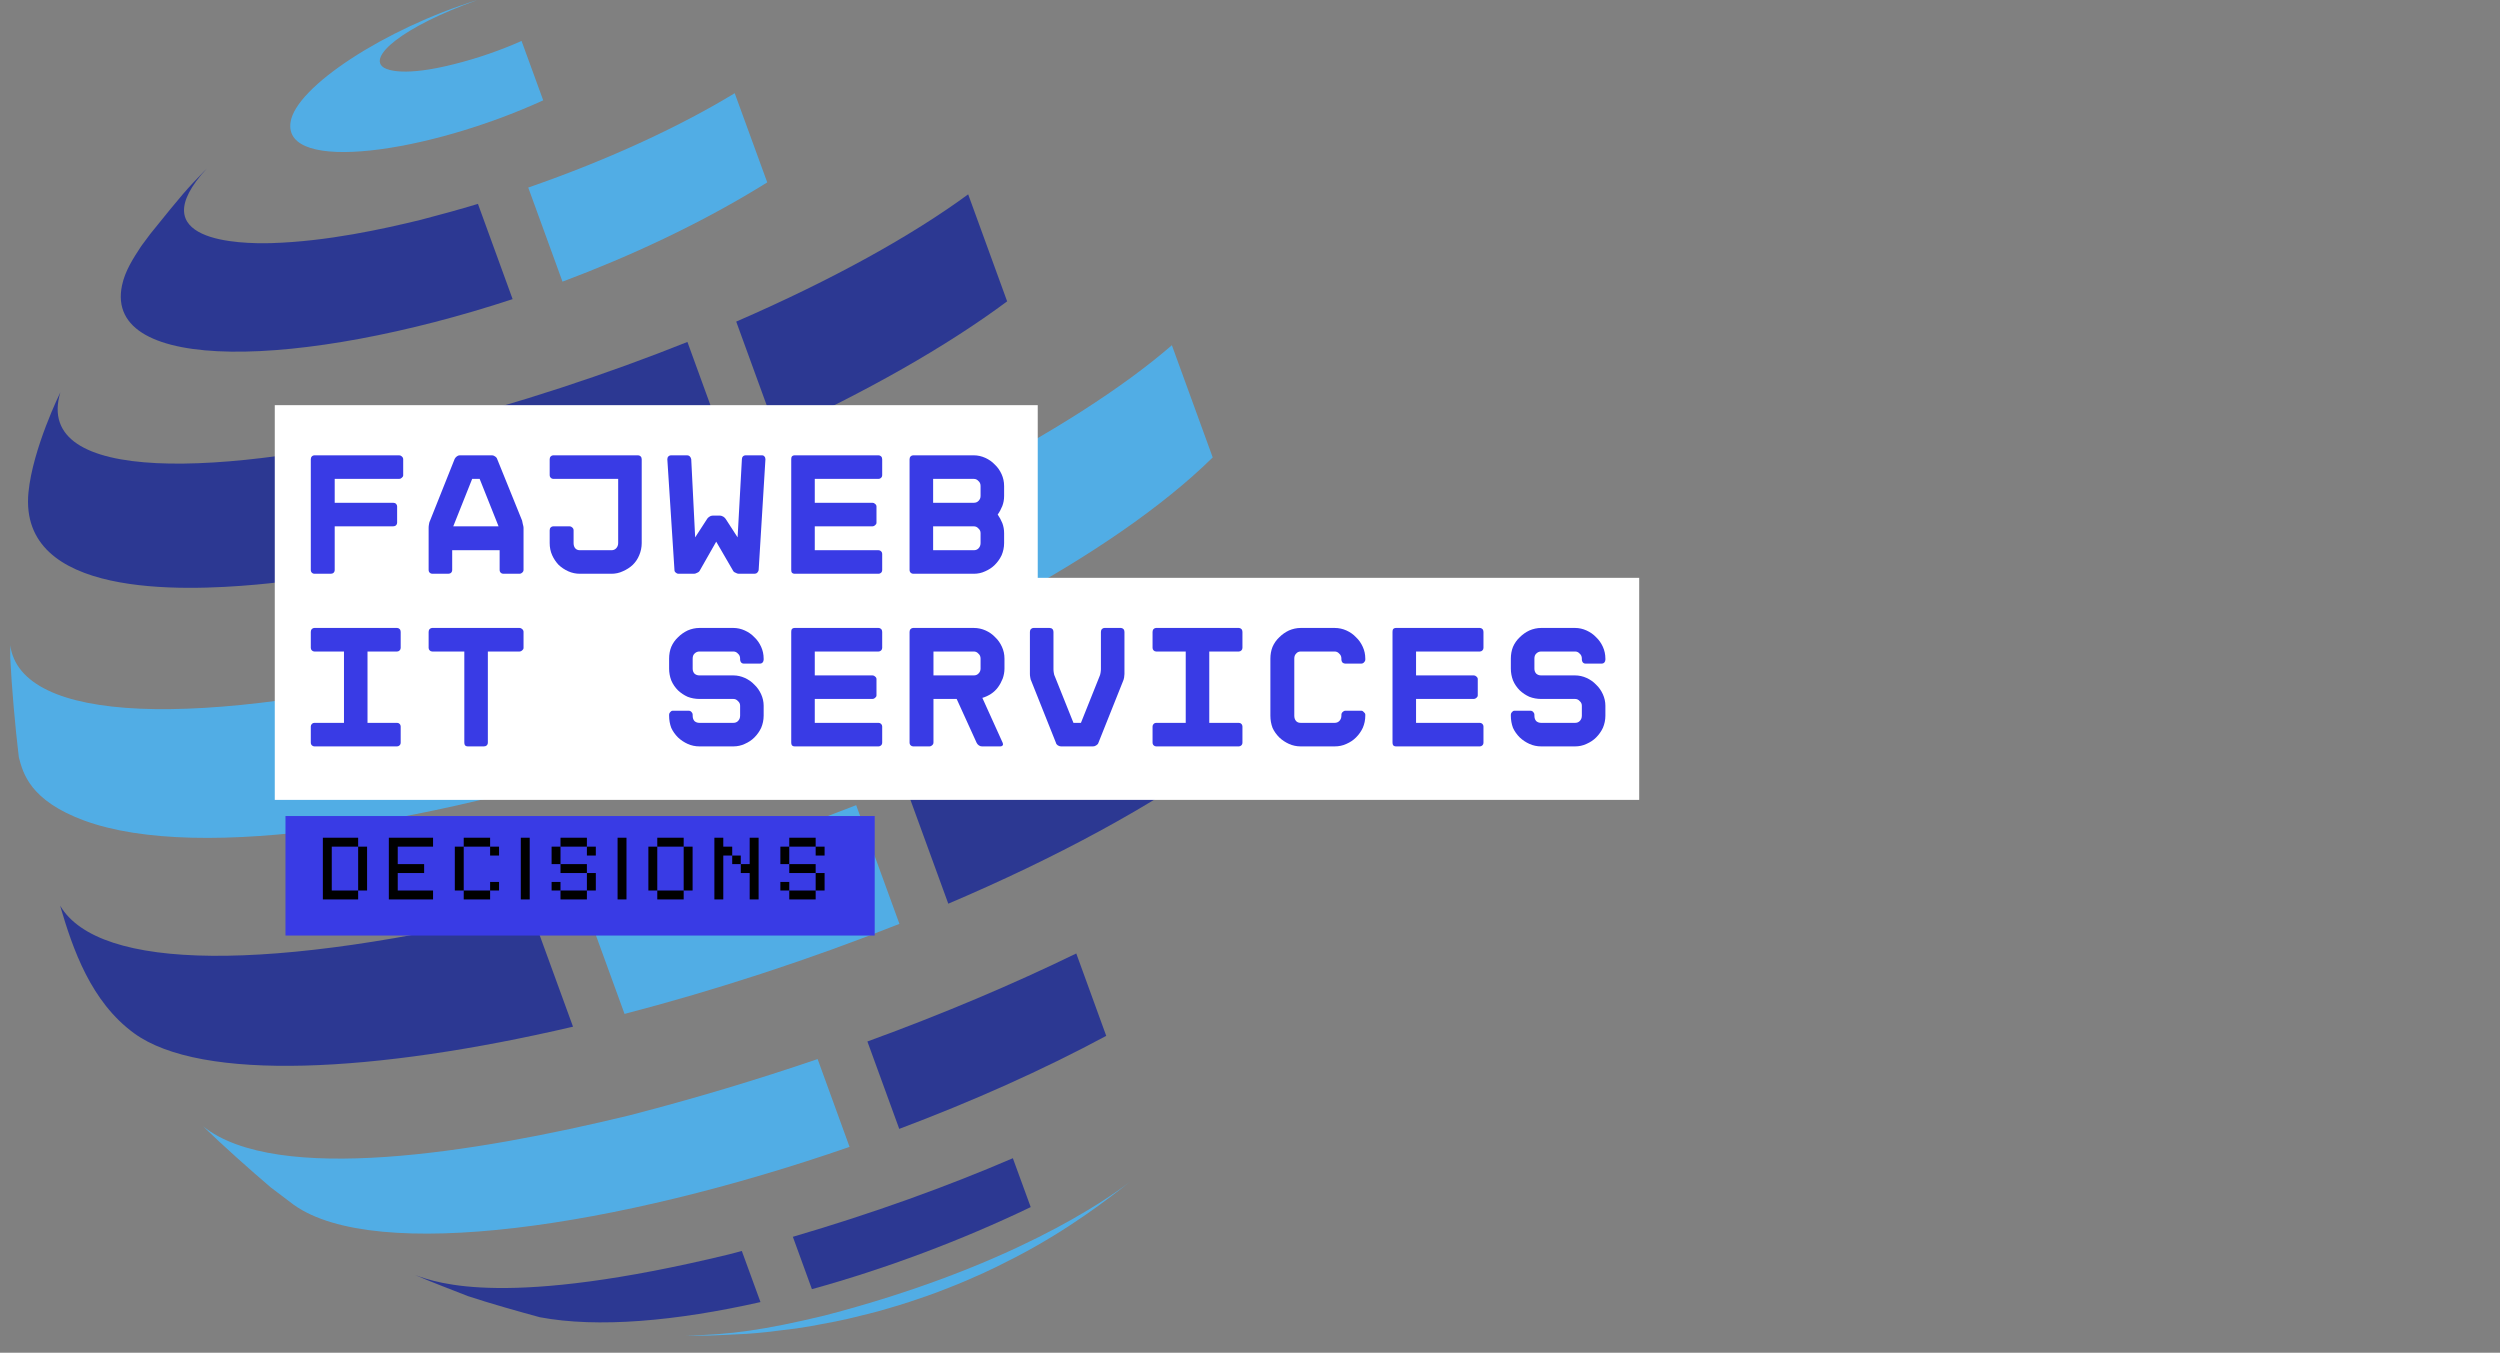<svg xmlns="http://www.w3.org/2000/svg" xmlns:xlink="http://www.w3.org/1999/xlink" width="146" zoomAndPan="magnify" viewBox="0 0 109.5 59.25" height="79" preserveAspectRatio="xMidYMid meet" version="1.2"><rect x="0" y="0" width="109.5" height="59.25" fill="#808080" stroke="none"/><defs><clipPath id="a5c39c4da4"><path d="M 42 15 L 53.762 15 L 53.762 27 L 42 27 Z M 42 15 "/></clipPath><clipPath id="bd9679f0e0"><path d="M 39 28 L 53.762 28 L 53.762 40 L 39 40 Z M 39 28 "/></clipPath><clipPath id="3c206ca2d1"><path d="M 30 51 L 50 51 L 50 58.508 L 30 58.508 Z M 30 51 "/></clipPath><clipPath id="2a20bb9693"><path d="M 0.438 27 L 30 27 L 30 37 L 0.438 37 Z M 0.438 27 "/></clipPath></defs><g id="937b6473f4"><g clip-rule="nonzero" clip-path="url(#a5c39c4da4)"><path style=" stroke:none;fill-rule:nonzero;fill:#51ade5;fill-opacity:1;" d="M 51.328 15.121 C 49.188 16.977 46 19.023 42.051 21.043 L 44 26.387 C 47.734 24.367 50.918 22.199 53.117 20.035 L 51.328 15.121 "/></g><path style=" stroke:none;fill-rule:nonzero;fill:#2c3892;fill-opacity:1;" d="M 34.02 18.957 C 37.914 17.176 41.441 15.188 44.113 13.199 L 42.406 8.512 C 39.949 10.316 36.453 12.262 32.246 14.086 L 34.02 18.957 "/><path style=" stroke:none;fill-rule:nonzero;fill:#51ade5;fill-opacity:1;" d="M 23.137 8.215 L 24.637 12.336 C 27.621 11.219 30.59 9.828 33.25 8.207 C 33.371 8.133 33.488 8.062 33.605 7.988 L 32.18 4.082 C 29.852 5.5 26.711 6.977 23.137 8.215 "/><path style=" stroke:none;fill-rule:nonzero;fill:#2c3892;fill-opacity:1;" d="M 47.141 41.762 C 44.395 43.098 41.316 44.406 37.992 45.617 L 39.387 49.445 C 42.566 48.25 45.664 46.871 48.453 45.371 L 47.141 41.762 "/><g clip-rule="nonzero" clip-path="url(#bd9679f0e0)"><path style=" stroke:none;fill-rule:nonzero;fill:#2c3892;fill-opacity:1;" d="M 52.02 28.148 C 48.738 30.219 44.516 32.383 39.645 34.398 L 41.535 39.582 C 46.195 37.598 50.473 35.312 53.75 32.902 L 52.02 28.148 "/></g><path style=" stroke:none;fill-rule:nonzero;fill:#2c3892;fill-opacity:1;" d="M 39.965 22.07 C 36.895 23.535 33.438 24.961 29.711 26.266 L 31.734 31.82 C 35.285 30.535 38.762 29.055 41.93 27.465 L 39.965 22.07 "/><path style=" stroke:none;fill-rule:nonzero;fill:#51ade5;fill-opacity:1;" d="M 27.355 44.41 C 31.34 43.371 35.465 42.027 39.395 40.465 L 37.5 35.266 C 33.781 36.719 29.734 38.078 25.477 39.25 L 27.355 44.41 "/><path style=" stroke:none;fill-rule:nonzero;fill:#51ade5;fill-opacity:1;" d="M 35.812 46.387 C 33.18 47.285 30.418 48.117 27.559 48.855 C 20.816 50.492 12.105 51.906 8.895 49.332 C 9.754 50.168 10.945 51.23 11.859 52.008 L 12.875 52.777 C 16.457 55.316 26.992 53.773 37.211 50.234 L 35.812 46.387 "/><g clip-rule="nonzero" clip-path="url(#3c206ca2d1)"><path style=" stroke:none;fill-rule:nonzero;fill:#51ade5;fill-opacity:1;" d="M 36.113 57.621 C 33.512 58.246 31.977 58.469 30.027 58.496 C 30.953 58.512 31.02 58.508 32.711 58.422 C 33.48 58.363 33.559 58.352 34.867 58.188 C 35.461 58.098 35.504 58.09 36.586 57.883 C 37.086 57.781 37.121 57.77 38.047 57.543 C 38.492 57.43 38.508 57.426 39.363 57.172 C 39.777 57.043 39.793 57.039 40.602 56.762 C 41.012 56.617 41.012 56.617 41.824 56.297 C 42.25 56.125 42.25 56.125 43.102 55.746 C 43.566 55.531 43.566 55.531 44.496 55.059 C 46.848 53.832 48.531 52.516 49.539 51.727 C 48.445 52.578 44.238 55.508 36.113 57.621 "/></g><g clip-rule="nonzero" clip-path="url(#2a20bb9693)"><path style=" stroke:none;fill-rule:nonzero;fill:#51ade5;fill-opacity:1;" d="M 3.672 35.934 C 8.742 37.812 19.246 36.062 29.551 32.582 L 27.52 27.008 C 25.195 27.77 22.773 28.477 20.289 29.117 C 8.52 31.988 0.918 31.66 0.449 28.266 L 0.449 28.809 C 0.512 30.121 0.668 31.863 0.824 33.164 C 1.008 33.875 1.32 35.062 3.672 35.934 "/></g><path style=" stroke:none;fill-rule:nonzero;fill:#2c3892;fill-opacity:1;" d="M 23.23 39.844 C 11.828 42.598 4.324 42.535 2.633 39.668 C 3.191 41.582 3.988 43.883 5.875 45.258 C 8.809 47.395 16.434 46.992 25.098 44.969 L 23.23 39.844 "/><path style=" stroke:none;fill-rule:nonzero;fill:#2c3892;fill-opacity:1;" d="M 11.23 25.605 C 17.309 25.055 25.02 22.82 31.898 19.895 L 30.109 14.977 C 26.625 16.371 22.734 17.664 18.598 18.727 C 9.777 20.883 1.422 21.242 2.645 17.18 C 2.645 17.18 1.434 19.637 1.246 21.57 C 0.809 26.172 7.93 25.902 11.23 25.605 "/><path style=" stroke:none;fill-rule:nonzero;fill:#2c3892;fill-opacity:1;" d="M 22.453 13.102 L 20.934 8.93 C 20.117 9.176 19.285 9.406 18.441 9.625 C 16.797 10.027 14.336 10.574 11.902 10.648 C 10.488 10.691 6.109 10.586 9.062 7.375 C 8.105 8.363 8.047 8.434 6.586 10.242 L 6.188 10.777 C 5.84 11.309 5.48 11.855 5.344 12.5 C 4.523 16.398 13.207 16.141 22.453 13.102 "/><path style=" stroke:none;fill-rule:nonzero;fill:#51ade5;fill-opacity:1;" d="M 23.793 4.395 L 22.844 1.793 C 21.961 2.188 20.934 2.551 19.883 2.812 C 17.723 3.359 16.996 3.07 16.824 2.969 C 16.074 2.523 17.57 1.195 20.914 0 C 16.863 1.254 12.957 3.805 12.727 5.348 C 12.383 7.613 18.715 6.715 23.793 4.395 "/><path style=" stroke:none;fill-rule:nonzero;fill:#2c3892;fill-opacity:1;" d="M 44.363 50.73 C 41.492 51.965 38.246 53.141 34.727 54.172 L 35.562 56.465 C 38.793 55.574 42.121 54.324 45.145 52.871 L 44.363 50.73 "/><path style=" stroke:none;fill-rule:nonzero;fill:#2c3892;fill-opacity:1;" d="M 32.492 54.793 C 32.305 54.844 32.121 54.891 31.93 54.941 C 22.195 57.301 19.18 56.207 18.188 55.848 C 18.875 56.148 19.809 56.5 20.504 56.773 C 21.438 57.082 22.699 57.438 23.645 57.695 C 26.176 58.172 29.609 57.867 33.309 57.031 L 32.492 54.793 "/><path style=" stroke:none;fill-rule:nonzero;fill:#393be5;fill-opacity:1;" d="M 12.504 35.742 L 38.312 35.742 L 38.312 40.977 L 12.504 40.977 L 12.504 35.742 "/><g style="fill:#000000;fill-opacity:1;"><g transform="translate(13.953, 39.395)"><path style="stroke:none" d="M 0.188 0 L 0.188 -2.703 L 1.734 -2.703 L 1.734 -2.312 L 0.578 -2.312 L 0.578 -0.391 L 1.734 -0.391 L 1.734 0 Z M 1.734 -0.391 L 1.734 -2.312 L 2.125 -2.312 L 2.125 -0.391 Z M 1.734 -0.391 "/></g></g><g style="fill:#000000;fill-opacity:1;"><g transform="translate(16.843, 39.395)"><path style="stroke:none" d="M 0.188 0 L 0.188 -2.703 L 2.125 -2.703 L 2.125 -2.312 L 0.578 -2.312 L 0.578 -1.547 L 1.734 -1.547 L 1.734 -1.156 L 0.578 -1.156 L 0.578 -0.391 L 2.125 -0.391 L 2.125 0 Z M 0.188 0 "/></g></g><g style="fill:#000000;fill-opacity:1;"><g transform="translate(19.733, 39.395)"><path style="stroke:none" d="M 0.188 -0.391 L 0.188 -2.312 L 0.578 -2.312 L 0.578 -0.391 Z M 0.578 0 L 0.578 -0.391 L 1.734 -0.391 L 1.734 0 Z M 0.578 -2.312 L 0.578 -2.703 L 1.734 -2.703 L 1.734 -2.312 Z M 1.734 -0.391 L 1.734 -0.766 L 2.125 -0.766 L 2.125 -0.391 Z M 1.734 -1.922 L 1.734 -2.312 L 2.125 -2.312 L 2.125 -1.922 Z M 1.734 -1.922 "/></g></g><g style="fill:#000000;fill-opacity:1;"><g transform="translate(22.623, 39.395)"><path style="stroke:none" d="M 0.188 0 L 0.188 -2.703 L 0.578 -2.703 L 0.578 0 Z M 0.188 0 "/></g></g><g style="fill:#000000;fill-opacity:1;"><g transform="translate(23.972, 39.395)"><path style="stroke:none" d="M 0.578 -2.312 L 0.578 -1.547 L 0.188 -1.547 L 0.188 -2.312 Z M 0.188 -0.391 L 0.188 -0.766 L 0.578 -0.766 L 0.578 -0.391 Z M 0.578 0 L 0.578 -0.391 L 1.734 -0.391 L 1.734 0 Z M 0.578 -1.156 L 0.578 -1.547 L 1.734 -1.547 L 1.734 -1.156 Z M 0.578 -2.312 L 0.578 -2.703 L 1.734 -2.703 L 1.734 -2.312 Z M 1.734 -0.391 L 1.734 -1.156 L 2.125 -1.156 L 2.125 -0.391 Z M 1.734 -1.922 L 1.734 -2.312 L 2.125 -2.312 L 2.125 -1.922 Z M 1.734 -1.922 "/></g></g><g style="fill:#000000;fill-opacity:1;"><g transform="translate(26.862, 39.395)"><path style="stroke:none" d="M 0.188 0 L 0.188 -2.703 L 0.578 -2.703 L 0.578 0 Z M 0.188 0 "/></g></g><g style="fill:#000000;fill-opacity:1;"><g transform="translate(28.211, 39.395)"><path style="stroke:none" d="M 1.734 -0.391 L 1.734 0 L 0.578 0 L 0.578 -0.391 Z M 0.188 -0.391 L 0.188 -2.312 L 0.578 -2.312 L 0.578 -0.391 Z M 0.578 -2.312 L 0.578 -2.703 L 1.734 -2.703 L 1.734 -2.312 Z M 1.734 -0.391 L 1.734 -2.312 L 2.125 -2.312 L 2.125 -0.391 Z M 1.734 -0.391 "/></g></g><g style="fill:#000000;fill-opacity:1;"><g transform="translate(31.102, 39.395)"><path style="stroke:none" d="M 1.734 0 L 1.734 -1.156 L 1.344 -1.156 L 1.344 -1.547 L 1.734 -1.547 L 1.734 -2.703 L 2.125 -2.703 L 2.125 0 Z M 0.188 0 L 0.188 -2.703 L 0.578 -2.703 L 0.578 -2.312 L 0.969 -2.312 L 0.969 -1.922 L 0.578 -1.922 L 0.578 0 Z M 0.969 -1.547 L 0.969 -1.922 L 1.344 -1.922 L 1.344 -1.547 Z M 0.969 -1.547 "/></g></g><g style="fill:#000000;fill-opacity:1;"><g transform="translate(33.992, 39.395)"><path style="stroke:none" d="M 0.578 -2.312 L 0.578 -1.547 L 0.188 -1.547 L 0.188 -2.312 Z M 0.188 -0.391 L 0.188 -0.766 L 0.578 -0.766 L 0.578 -0.391 Z M 0.578 0 L 0.578 -0.391 L 1.734 -0.391 L 1.734 0 Z M 0.578 -1.156 L 0.578 -1.547 L 1.734 -1.547 L 1.734 -1.156 Z M 0.578 -2.312 L 0.578 -2.703 L 1.734 -2.703 L 1.734 -2.312 Z M 1.734 -0.391 L 1.734 -1.156 L 2.125 -1.156 L 2.125 -0.391 Z M 1.734 -1.922 L 1.734 -2.312 L 2.125 -2.312 L 2.125 -1.922 Z M 1.734 -1.922 "/></g></g><g style="fill:#000000;fill-opacity:1;"><g transform="translate(36.883, 39.395)"><path style="stroke:none" d=""/></g></g><path style=" stroke:none;fill-rule:nonzero;fill:#ffffff;fill-opacity:1;" d="M 12.035 35.035 L 12.035 17.746 L 45.453 17.746 L 45.453 25.309 L 71.797 25.309 L 71.797 35.035 L 12.035 35.035 "/><g style="fill:#393be5;fill-opacity:1;"><g transform="translate(12.941, 25.131)"><path style="stroke:none" d="M 4.719 -4.312 C 4.719 -4.27 4.695 -4.234 4.656 -4.203 C 4.625 -4.172 4.586 -4.156 4.547 -4.156 L 1.719 -4.156 L 1.719 -3.109 L 4.281 -3.109 C 4.332 -3.109 4.375 -3.094 4.406 -3.062 C 4.438 -3.031 4.453 -2.992 4.453 -2.953 L 4.453 -2.234 C 4.453 -2.191 4.438 -2.156 4.406 -2.125 C 4.375 -2.094 4.332 -2.078 4.281 -2.078 L 1.719 -2.078 L 1.719 -0.172 C 1.719 -0.117 1.703 -0.078 1.672 -0.047 C 1.641 -0.016 1.598 0 1.547 0 L 0.844 0 C 0.789 0 0.75 -0.016 0.719 -0.047 C 0.688 -0.078 0.672 -0.117 0.672 -0.172 L 0.672 -5.016 C 0.672 -5.066 0.688 -5.109 0.719 -5.141 C 0.75 -5.172 0.789 -5.188 0.844 -5.188 L 4.547 -5.188 C 4.586 -5.188 4.625 -5.172 4.656 -5.141 C 4.695 -5.109 4.719 -5.066 4.719 -5.016 Z M 4.719 -4.312 "/></g></g><g style="fill:#393be5;fill-opacity:1;"><g transform="translate(18.212, 25.131)"><path style="stroke:none" d="M 3.344 -5.188 C 3.383 -5.188 3.426 -5.172 3.469 -5.141 C 3.52 -5.109 3.551 -5.07 3.562 -5.031 L 4.656 -2.328 C 4.664 -2.285 4.676 -2.234 4.688 -2.172 C 4.707 -2.109 4.719 -2.055 4.719 -2.016 L 4.719 -0.172 C 4.719 -0.117 4.695 -0.078 4.656 -0.047 C 4.625 -0.016 4.586 0 4.547 0 L 3.828 0 C 3.785 0 3.75 -0.016 3.719 -0.047 C 3.688 -0.078 3.672 -0.117 3.672 -0.172 L 3.672 -1.031 L 1.594 -1.031 L 1.594 -0.172 C 1.594 -0.117 1.578 -0.078 1.547 -0.047 C 1.516 -0.016 1.473 0 1.422 0 L 0.719 0 C 0.676 0 0.641 -0.016 0.609 -0.047 C 0.578 -0.078 0.562 -0.117 0.562 -0.172 L 0.562 -2.016 C 0.562 -2.055 0.566 -2.109 0.578 -2.172 C 0.586 -2.234 0.602 -2.285 0.625 -2.328 L 1.703 -5.031 C 1.723 -5.07 1.754 -5.109 1.797 -5.141 C 1.836 -5.172 1.879 -5.188 1.922 -5.188 Z M 1.641 -2.078 L 3.625 -2.078 L 2.797 -4.156 L 2.469 -4.156 Z M 1.641 -2.078 "/></g></g><g style="fill:#393be5;fill-opacity:1;"><g transform="translate(23.482, 25.131)"><path style="stroke:none" d="M 1.922 0 C 1.742 0 1.57 -0.035 1.406 -0.109 C 1.25 -0.18 1.109 -0.273 0.984 -0.391 C 0.867 -0.516 0.773 -0.656 0.703 -0.812 C 0.629 -0.977 0.594 -1.156 0.594 -1.344 L 0.594 -1.906 C 0.594 -1.957 0.609 -2 0.641 -2.031 C 0.672 -2.062 0.707 -2.078 0.75 -2.078 L 1.469 -2.078 C 1.508 -2.078 1.547 -2.062 1.578 -2.031 C 1.617 -2 1.641 -1.957 1.641 -1.906 L 1.641 -1.344 C 1.641 -1.25 1.664 -1.172 1.719 -1.109 C 1.77 -1.055 1.836 -1.031 1.922 -1.031 L 3.297 -1.031 C 3.379 -1.031 3.445 -1.055 3.5 -1.109 C 3.562 -1.172 3.594 -1.25 3.594 -1.344 L 3.594 -4.156 L 0.75 -4.156 C 0.707 -4.156 0.672 -4.172 0.641 -4.203 C 0.609 -4.234 0.594 -4.27 0.594 -4.312 L 0.594 -5.016 C 0.594 -5.066 0.609 -5.109 0.641 -5.141 C 0.672 -5.172 0.707 -5.188 0.75 -5.188 L 4.469 -5.188 C 4.508 -5.188 4.547 -5.172 4.578 -5.141 C 4.609 -5.109 4.625 -5.066 4.625 -5.016 L 4.625 -1.344 C 4.625 -1.156 4.586 -0.977 4.516 -0.812 C 4.453 -0.656 4.359 -0.516 4.234 -0.391 C 4.109 -0.273 3.961 -0.18 3.797 -0.109 C 3.641 -0.035 3.473 0 3.297 0 Z M 1.922 0 "/></g></g><g style="fill:#393be5;fill-opacity:1;"><g transform="translate(28.745, 25.131)"><path style="stroke:none" d="M 4.625 -5.188 C 4.676 -5.188 4.711 -5.172 4.734 -5.141 C 4.766 -5.109 4.781 -5.066 4.781 -5.016 L 4.484 -0.156 C 4.473 -0.113 4.453 -0.078 4.422 -0.047 C 4.391 -0.016 4.348 0 4.297 0 L 3.609 0 C 3.566 0 3.52 -0.016 3.469 -0.047 C 3.414 -0.066 3.379 -0.098 3.359 -0.141 L 2.625 -1.406 L 1.906 -0.141 C 1.883 -0.098 1.848 -0.066 1.797 -0.047 C 1.742 -0.016 1.695 0 1.656 0 L 0.969 0 C 0.926 0 0.891 -0.016 0.859 -0.047 C 0.816 -0.078 0.797 -0.113 0.797 -0.156 L 0.484 -5.016 C 0.484 -5.066 0.5 -5.109 0.531 -5.141 C 0.562 -5.172 0.598 -5.188 0.641 -5.188 L 1.359 -5.188 C 1.398 -5.188 1.438 -5.172 1.469 -5.141 C 1.5 -5.109 1.52 -5.066 1.531 -5.016 L 1.703 -1.594 L 2.219 -2.391 C 2.238 -2.43 2.273 -2.469 2.328 -2.5 C 2.367 -2.531 2.414 -2.547 2.469 -2.547 L 2.797 -2.547 C 2.836 -2.547 2.883 -2.531 2.938 -2.5 C 2.988 -2.469 3.023 -2.43 3.047 -2.391 L 3.562 -1.594 L 3.75 -5.016 C 3.75 -5.066 3.766 -5.109 3.797 -5.141 C 3.828 -5.172 3.867 -5.188 3.922 -5.188 Z M 4.625 -5.188 "/></g></g><g style="fill:#393be5;fill-opacity:1;"><g transform="translate(34.015, 25.131)"><path style="stroke:none" d="M 4.625 -4.312 C 4.625 -4.27 4.609 -4.234 4.578 -4.203 C 4.547 -4.172 4.508 -4.156 4.469 -4.156 L 1.672 -4.156 L 1.672 -3.109 L 4.203 -3.109 C 4.242 -3.109 4.281 -3.094 4.312 -3.062 C 4.352 -3.031 4.375 -2.992 4.375 -2.953 L 4.375 -2.234 C 4.375 -2.191 4.352 -2.156 4.312 -2.125 C 4.281 -2.094 4.242 -2.078 4.203 -2.078 L 1.672 -2.078 L 1.672 -1.031 L 4.469 -1.031 C 4.508 -1.031 4.547 -1.016 4.578 -0.984 C 4.609 -0.953 4.625 -0.914 4.625 -0.875 L 4.625 -0.172 C 4.625 -0.117 4.609 -0.078 4.578 -0.047 C 4.547 -0.016 4.508 0 4.469 0 L 0.797 0 C 0.742 0 0.703 -0.016 0.672 -0.047 C 0.648 -0.078 0.641 -0.117 0.641 -0.172 L 0.641 -5.016 C 0.641 -5.066 0.648 -5.109 0.672 -5.141 C 0.703 -5.172 0.742 -5.188 0.797 -5.188 L 4.469 -5.188 C 4.508 -5.188 4.547 -5.172 4.578 -5.141 C 4.609 -5.109 4.625 -5.066 4.625 -5.016 Z M 4.625 -4.312 "/></g></g><g style="fill:#393be5;fill-opacity:1;"><g transform="translate(39.277, 25.131)"><path style="stroke:none" d="M 3.375 -5.188 C 3.551 -5.188 3.719 -5.148 3.875 -5.078 C 4.039 -5.004 4.18 -4.906 4.297 -4.781 C 4.422 -4.664 4.52 -4.523 4.594 -4.359 C 4.664 -4.203 4.703 -4.031 4.703 -3.844 L 4.703 -3.406 C 4.703 -3.25 4.676 -3.102 4.625 -2.969 C 4.57 -2.832 4.504 -2.707 4.422 -2.594 C 4.504 -2.477 4.57 -2.352 4.625 -2.219 C 4.676 -2.082 4.703 -1.938 4.703 -1.781 L 4.703 -1.344 C 4.703 -1.156 4.664 -0.977 4.594 -0.812 C 4.52 -0.656 4.422 -0.516 4.297 -0.391 C 4.18 -0.273 4.039 -0.18 3.875 -0.109 C 3.719 -0.035 3.551 0 3.375 0 L 0.719 0 C 0.676 0 0.641 -0.016 0.609 -0.047 C 0.578 -0.078 0.562 -0.117 0.562 -0.172 L 0.562 -5.016 C 0.562 -5.066 0.578 -5.109 0.609 -5.141 C 0.641 -5.172 0.676 -5.188 0.719 -5.188 Z M 1.594 -3.109 L 3.375 -3.109 C 3.457 -3.109 3.523 -3.133 3.578 -3.188 C 3.641 -3.25 3.672 -3.32 3.672 -3.406 L 3.672 -3.844 C 3.672 -3.938 3.641 -4.008 3.578 -4.062 C 3.523 -4.125 3.457 -4.156 3.375 -4.156 L 1.594 -4.156 Z M 3.672 -1.781 C 3.672 -1.863 3.641 -1.93 3.578 -1.984 C 3.523 -2.047 3.457 -2.078 3.375 -2.078 L 1.594 -2.078 L 1.594 -1.031 L 3.375 -1.031 C 3.457 -1.031 3.523 -1.055 3.578 -1.109 C 3.641 -1.172 3.672 -1.25 3.672 -1.344 Z M 3.672 -1.781 "/></g></g><g style="fill:#393be5;fill-opacity:1;"><g transform="translate(44.545, 25.131)"><path style="stroke:none" d=""/></g></g><g style="fill:#393be5;fill-opacity:1;"><g transform="translate(12.941, 32.692)"><path style="stroke:none" d="M 4.609 -4.312 C 4.609 -4.27 4.594 -4.234 4.562 -4.203 C 4.531 -4.172 4.492 -4.156 4.453 -4.156 L 3.156 -4.156 L 3.156 -1.031 L 4.453 -1.031 C 4.492 -1.031 4.531 -1.016 4.562 -0.984 C 4.594 -0.953 4.609 -0.914 4.609 -0.875 L 4.609 -0.172 C 4.609 -0.117 4.594 -0.078 4.562 -0.047 C 4.531 -0.016 4.492 0 4.453 0 L 0.828 0 C 0.785 0 0.75 -0.016 0.719 -0.047 C 0.688 -0.078 0.672 -0.117 0.672 -0.172 L 0.672 -0.875 C 0.672 -0.914 0.688 -0.953 0.719 -0.984 C 0.75 -1.016 0.785 -1.031 0.828 -1.031 L 2.125 -1.031 L 2.125 -4.156 L 0.828 -4.156 C 0.785 -4.156 0.75 -4.172 0.719 -4.203 C 0.688 -4.234 0.672 -4.27 0.672 -4.312 L 0.672 -5.016 C 0.672 -5.066 0.688 -5.109 0.719 -5.141 C 0.75 -5.172 0.785 -5.188 0.828 -5.188 L 4.453 -5.188 C 4.492 -5.188 4.531 -5.172 4.562 -5.141 C 4.594 -5.109 4.609 -5.066 4.609 -5.016 Z M 4.609 -4.312 "/></g></g><g style="fill:#393be5;fill-opacity:1;"><g transform="translate(18.212, 32.692)"><path style="stroke:none" d="M 4.547 -5.188 C 4.586 -5.188 4.625 -5.172 4.656 -5.141 C 4.695 -5.109 4.719 -5.066 4.719 -5.016 L 4.719 -4.312 C 4.719 -4.27 4.695 -4.234 4.656 -4.203 C 4.625 -4.172 4.586 -4.156 4.547 -4.156 L 3.156 -4.156 L 3.156 -0.172 C 3.156 -0.117 3.141 -0.078 3.109 -0.047 C 3.078 -0.016 3.035 0 2.984 0 L 2.281 0 C 2.227 0 2.188 -0.016 2.156 -0.047 C 2.133 -0.078 2.125 -0.117 2.125 -0.172 L 2.125 -4.156 L 0.719 -4.156 C 0.676 -4.156 0.641 -4.172 0.609 -4.203 C 0.578 -4.234 0.562 -4.27 0.562 -4.312 L 0.562 -5.016 C 0.562 -5.066 0.578 -5.109 0.609 -5.141 C 0.641 -5.172 0.676 -5.188 0.719 -5.188 Z M 4.547 -5.188 "/></g></g><g style="fill:#393be5;fill-opacity:1;"><g transform="translate(23.482, 32.692)"><path style="stroke:none" d=""/></g></g><g style="fill:#393be5;fill-opacity:1;"><g transform="translate(28.745, 32.692)"><path style="stroke:none" d="M 3.828 -3.625 C 3.785 -3.625 3.75 -3.641 3.719 -3.672 C 3.688 -3.711 3.672 -3.754 3.672 -3.797 L 3.672 -3.844 C 3.672 -3.938 3.641 -4.008 3.578 -4.062 C 3.523 -4.125 3.457 -4.156 3.375 -4.156 L 1.891 -4.156 C 1.805 -4.156 1.734 -4.125 1.672 -4.062 C 1.617 -4.008 1.594 -3.938 1.594 -3.844 L 1.594 -3.406 C 1.594 -3.32 1.617 -3.25 1.672 -3.188 C 1.734 -3.133 1.805 -3.109 1.891 -3.109 L 3.375 -3.109 C 3.551 -3.109 3.719 -3.07 3.875 -3 C 4.039 -2.926 4.18 -2.828 4.297 -2.703 C 4.422 -2.586 4.52 -2.445 4.594 -2.281 C 4.664 -2.125 4.703 -1.957 4.703 -1.781 L 4.703 -1.344 C 4.703 -1.156 4.664 -0.977 4.594 -0.812 C 4.52 -0.656 4.422 -0.516 4.297 -0.391 C 4.18 -0.273 4.039 -0.18 3.875 -0.109 C 3.719 -0.035 3.551 0 3.375 0 L 1.891 0 C 1.711 0 1.539 -0.035 1.375 -0.109 C 1.219 -0.18 1.078 -0.273 0.953 -0.391 C 0.828 -0.516 0.727 -0.656 0.656 -0.812 C 0.594 -0.977 0.562 -1.156 0.562 -1.344 L 0.562 -1.391 C 0.562 -1.43 0.578 -1.469 0.609 -1.5 C 0.641 -1.539 0.676 -1.562 0.719 -1.562 L 1.422 -1.562 C 1.473 -1.562 1.516 -1.539 1.547 -1.5 C 1.578 -1.469 1.594 -1.43 1.594 -1.391 L 1.594 -1.344 C 1.594 -1.25 1.617 -1.172 1.672 -1.109 C 1.734 -1.055 1.805 -1.031 1.891 -1.031 L 3.375 -1.031 C 3.457 -1.031 3.523 -1.055 3.578 -1.109 C 3.641 -1.172 3.672 -1.25 3.672 -1.344 L 3.672 -1.781 C 3.672 -1.863 3.641 -1.93 3.578 -1.984 C 3.523 -2.047 3.457 -2.078 3.375 -2.078 L 1.891 -2.078 C 1.711 -2.078 1.539 -2.109 1.375 -2.172 C 1.219 -2.242 1.078 -2.336 0.953 -2.453 C 0.828 -2.578 0.727 -2.723 0.656 -2.891 C 0.594 -3.055 0.562 -3.227 0.562 -3.406 L 0.562 -3.844 C 0.562 -4.031 0.594 -4.203 0.656 -4.359 C 0.727 -4.523 0.828 -4.664 0.953 -4.781 C 1.078 -4.906 1.219 -5.004 1.375 -5.078 C 1.539 -5.148 1.711 -5.188 1.891 -5.188 L 3.375 -5.188 C 3.551 -5.188 3.719 -5.148 3.875 -5.078 C 4.039 -5.004 4.18 -4.906 4.297 -4.781 C 4.422 -4.664 4.52 -4.523 4.594 -4.359 C 4.664 -4.203 4.703 -4.031 4.703 -3.844 L 4.703 -3.797 C 4.703 -3.754 4.688 -3.711 4.656 -3.672 C 4.625 -3.641 4.586 -3.625 4.547 -3.625 Z M 3.828 -3.625 "/></g></g><g style="fill:#393be5;fill-opacity:1;"><g transform="translate(34.015, 32.692)"><path style="stroke:none" d="M 4.625 -4.312 C 4.625 -4.27 4.609 -4.234 4.578 -4.203 C 4.547 -4.172 4.508 -4.156 4.469 -4.156 L 1.672 -4.156 L 1.672 -3.109 L 4.203 -3.109 C 4.242 -3.109 4.281 -3.094 4.312 -3.062 C 4.352 -3.031 4.375 -2.992 4.375 -2.953 L 4.375 -2.234 C 4.375 -2.191 4.352 -2.156 4.312 -2.125 C 4.281 -2.094 4.242 -2.078 4.203 -2.078 L 1.672 -2.078 L 1.672 -1.031 L 4.469 -1.031 C 4.508 -1.031 4.547 -1.016 4.578 -0.984 C 4.609 -0.953 4.625 -0.914 4.625 -0.875 L 4.625 -0.172 C 4.625 -0.117 4.609 -0.078 4.578 -0.047 C 4.547 -0.016 4.508 0 4.469 0 L 0.797 0 C 0.742 0 0.703 -0.016 0.672 -0.047 C 0.648 -0.078 0.641 -0.117 0.641 -0.172 L 0.641 -5.016 C 0.641 -5.066 0.648 -5.109 0.672 -5.141 C 0.703 -5.172 0.742 -5.188 0.797 -5.188 L 4.469 -5.188 C 4.508 -5.188 4.547 -5.172 4.578 -5.141 C 4.609 -5.109 4.625 -5.066 4.625 -5.016 Z M 4.625 -4.312 "/></g></g><g style="fill:#393be5;fill-opacity:1;"><g transform="translate(39.277, 32.692)"><path style="stroke:none" d="M 4.641 -0.156 C 4.66 -0.113 4.66 -0.078 4.641 -0.047 C 4.617 -0.016 4.582 0 4.531 0 L 3.734 0 C 3.68 0 3.633 -0.016 3.594 -0.047 C 3.551 -0.078 3.52 -0.113 3.5 -0.156 L 2.625 -2.078 L 1.609 -2.078 L 1.609 -0.172 C 1.609 -0.117 1.586 -0.078 1.547 -0.047 C 1.516 -0.016 1.477 0 1.438 0 L 0.719 0 C 0.676 0 0.641 -0.016 0.609 -0.047 C 0.578 -0.078 0.562 -0.117 0.562 -0.172 L 0.562 -5.016 C 0.562 -5.066 0.578 -5.109 0.609 -5.141 C 0.641 -5.172 0.676 -5.188 0.719 -5.188 L 3.375 -5.188 C 3.562 -5.188 3.734 -5.148 3.891 -5.078 C 4.055 -5.004 4.195 -4.906 4.312 -4.781 C 4.438 -4.664 4.535 -4.523 4.609 -4.359 C 4.68 -4.203 4.719 -4.031 4.719 -3.844 L 4.719 -3.406 C 4.719 -3.258 4.691 -3.113 4.641 -2.969 C 4.586 -2.832 4.52 -2.707 4.438 -2.594 C 4.352 -2.477 4.25 -2.379 4.125 -2.297 C 4.008 -2.223 3.883 -2.164 3.75 -2.125 Z M 3.375 -3.109 C 3.457 -3.109 3.523 -3.133 3.578 -3.188 C 3.641 -3.25 3.672 -3.32 3.672 -3.406 L 3.672 -3.844 C 3.672 -3.938 3.641 -4.008 3.578 -4.062 C 3.523 -4.125 3.457 -4.156 3.375 -4.156 L 1.609 -4.156 L 1.609 -3.109 Z M 3.375 -3.109 "/></g></g><g style="fill:#393be5;fill-opacity:1;"><g transform="translate(44.548, 32.692)"><path style="stroke:none" d="M 3.328 0 L 1.922 0 C 1.879 0 1.832 -0.016 1.781 -0.047 C 1.738 -0.078 1.711 -0.113 1.703 -0.156 L 0.625 -2.859 C 0.602 -2.898 0.586 -2.953 0.578 -3.016 C 0.566 -3.078 0.562 -3.129 0.562 -3.172 L 0.562 -5.016 C 0.562 -5.066 0.578 -5.109 0.609 -5.141 C 0.641 -5.172 0.676 -5.188 0.719 -5.188 L 1.422 -5.188 C 1.473 -5.188 1.516 -5.172 1.547 -5.141 C 1.578 -5.109 1.594 -5.066 1.594 -5.016 L 1.594 -3.375 C 1.594 -3.332 1.598 -3.281 1.609 -3.219 C 1.617 -3.156 1.633 -3.102 1.656 -3.062 L 2.469 -1.031 L 2.797 -1.031 L 3.609 -3.062 C 3.629 -3.102 3.645 -3.156 3.656 -3.219 C 3.664 -3.281 3.672 -3.332 3.672 -3.375 L 3.672 -5.016 C 3.672 -5.066 3.688 -5.109 3.719 -5.141 C 3.75 -5.172 3.785 -5.188 3.828 -5.188 L 4.547 -5.188 C 4.586 -5.188 4.625 -5.172 4.656 -5.141 C 4.688 -5.109 4.703 -5.066 4.703 -5.016 L 4.703 -3.172 C 4.703 -3.129 4.695 -3.078 4.688 -3.016 C 4.676 -2.953 4.66 -2.898 4.641 -2.859 L 3.562 -0.156 C 3.551 -0.113 3.52 -0.078 3.469 -0.047 C 3.426 -0.016 3.379 0 3.328 0 Z M 3.328 0 "/></g></g><g style="fill:#393be5;fill-opacity:1;"><g transform="translate(49.81, 32.692)"><path style="stroke:none" d="M 4.609 -4.312 C 4.609 -4.27 4.594 -4.234 4.562 -4.203 C 4.531 -4.172 4.492 -4.156 4.453 -4.156 L 3.156 -4.156 L 3.156 -1.031 L 4.453 -1.031 C 4.492 -1.031 4.531 -1.016 4.562 -0.984 C 4.594 -0.953 4.609 -0.914 4.609 -0.875 L 4.609 -0.172 C 4.609 -0.117 4.594 -0.078 4.562 -0.047 C 4.531 -0.016 4.492 0 4.453 0 L 0.828 0 C 0.785 0 0.75 -0.016 0.719 -0.047 C 0.688 -0.078 0.672 -0.117 0.672 -0.172 L 0.672 -0.875 C 0.672 -0.914 0.688 -0.953 0.719 -0.984 C 0.75 -1.016 0.785 -1.031 0.828 -1.031 L 2.125 -1.031 L 2.125 -4.156 L 0.828 -4.156 C 0.785 -4.156 0.75 -4.172 0.719 -4.203 C 0.688 -4.234 0.672 -4.27 0.672 -4.312 L 0.672 -5.016 C 0.672 -5.066 0.688 -5.109 0.719 -5.141 C 0.75 -5.172 0.785 -5.188 0.828 -5.188 L 4.453 -5.188 C 4.492 -5.188 4.531 -5.172 4.562 -5.141 C 4.594 -5.109 4.609 -5.066 4.609 -5.016 Z M 4.609 -4.312 "/></g></g><g style="fill:#393be5;fill-opacity:1;"><g transform="translate(55.081, 32.692)"><path style="stroke:none" d="M 3.844 -3.625 C 3.801 -3.625 3.758 -3.641 3.719 -3.672 C 3.688 -3.711 3.672 -3.754 3.672 -3.797 L 3.672 -3.844 C 3.672 -3.938 3.641 -4.008 3.578 -4.062 C 3.523 -4.125 3.457 -4.156 3.375 -4.156 L 1.891 -4.156 C 1.805 -4.156 1.738 -4.125 1.688 -4.062 C 1.633 -4.008 1.609 -3.938 1.609 -3.844 L 1.609 -1.344 C 1.609 -1.25 1.633 -1.172 1.688 -1.109 C 1.738 -1.055 1.805 -1.031 1.891 -1.031 L 3.375 -1.031 C 3.457 -1.031 3.523 -1.055 3.578 -1.109 C 3.641 -1.172 3.672 -1.25 3.672 -1.344 L 3.672 -1.391 C 3.672 -1.43 3.688 -1.469 3.719 -1.5 C 3.758 -1.539 3.801 -1.562 3.844 -1.562 L 4.547 -1.562 C 4.586 -1.562 4.625 -1.539 4.656 -1.5 C 4.695 -1.469 4.719 -1.43 4.719 -1.391 L 4.719 -1.344 C 4.719 -1.156 4.68 -0.977 4.609 -0.812 C 4.535 -0.656 4.438 -0.516 4.312 -0.391 C 4.195 -0.273 4.055 -0.18 3.891 -0.109 C 3.734 -0.035 3.562 0 3.375 0 L 1.891 0 C 1.711 0 1.539 -0.035 1.375 -0.109 C 1.219 -0.18 1.078 -0.273 0.953 -0.391 C 0.828 -0.516 0.727 -0.656 0.656 -0.812 C 0.594 -0.977 0.562 -1.156 0.562 -1.344 L 0.562 -3.844 C 0.562 -4.031 0.594 -4.203 0.656 -4.359 C 0.727 -4.523 0.828 -4.664 0.953 -4.781 C 1.078 -4.906 1.219 -5.004 1.375 -5.078 C 1.539 -5.148 1.711 -5.188 1.891 -5.188 L 3.375 -5.188 C 3.562 -5.188 3.734 -5.148 3.891 -5.078 C 4.055 -5.004 4.195 -4.906 4.312 -4.781 C 4.438 -4.664 4.535 -4.523 4.609 -4.359 C 4.68 -4.203 4.719 -4.031 4.719 -3.844 L 4.719 -3.797 C 4.719 -3.754 4.695 -3.711 4.656 -3.672 C 4.625 -3.641 4.586 -3.625 4.547 -3.625 Z M 3.844 -3.625 "/></g></g><g style="fill:#393be5;fill-opacity:1;"><g transform="translate(60.351, 32.692)"><path style="stroke:none" d="M 4.625 -4.312 C 4.625 -4.27 4.609 -4.234 4.578 -4.203 C 4.547 -4.172 4.508 -4.156 4.469 -4.156 L 1.672 -4.156 L 1.672 -3.109 L 4.203 -3.109 C 4.242 -3.109 4.281 -3.094 4.312 -3.062 C 4.352 -3.031 4.375 -2.992 4.375 -2.953 L 4.375 -2.234 C 4.375 -2.191 4.352 -2.156 4.312 -2.125 C 4.281 -2.094 4.242 -2.078 4.203 -2.078 L 1.672 -2.078 L 1.672 -1.031 L 4.469 -1.031 C 4.508 -1.031 4.547 -1.016 4.578 -0.984 C 4.609 -0.953 4.625 -0.914 4.625 -0.875 L 4.625 -0.172 C 4.625 -0.117 4.609 -0.078 4.578 -0.047 C 4.547 -0.016 4.508 0 4.469 0 L 0.797 0 C 0.742 0 0.703 -0.016 0.672 -0.047 C 0.648 -0.078 0.641 -0.117 0.641 -0.172 L 0.641 -5.016 C 0.641 -5.066 0.648 -5.109 0.672 -5.141 C 0.703 -5.172 0.742 -5.188 0.797 -5.188 L 4.469 -5.188 C 4.508 -5.188 4.547 -5.172 4.578 -5.141 C 4.609 -5.109 4.625 -5.066 4.625 -5.016 Z M 4.625 -4.312 "/></g></g><g style="fill:#393be5;fill-opacity:1;"><g transform="translate(65.613, 32.692)"><path style="stroke:none" d="M 3.828 -3.625 C 3.785 -3.625 3.75 -3.641 3.719 -3.672 C 3.688 -3.711 3.672 -3.754 3.672 -3.797 L 3.672 -3.844 C 3.672 -3.938 3.641 -4.008 3.578 -4.062 C 3.523 -4.125 3.457 -4.156 3.375 -4.156 L 1.891 -4.156 C 1.805 -4.156 1.734 -4.125 1.672 -4.062 C 1.617 -4.008 1.594 -3.938 1.594 -3.844 L 1.594 -3.406 C 1.594 -3.32 1.617 -3.25 1.672 -3.188 C 1.734 -3.133 1.805 -3.109 1.891 -3.109 L 3.375 -3.109 C 3.551 -3.109 3.719 -3.07 3.875 -3 C 4.039 -2.926 4.18 -2.828 4.297 -2.703 C 4.422 -2.586 4.52 -2.445 4.594 -2.281 C 4.664 -2.125 4.703 -1.957 4.703 -1.781 L 4.703 -1.344 C 4.703 -1.156 4.664 -0.977 4.594 -0.812 C 4.52 -0.656 4.422 -0.516 4.297 -0.391 C 4.18 -0.273 4.039 -0.18 3.875 -0.109 C 3.719 -0.035 3.551 0 3.375 0 L 1.891 0 C 1.711 0 1.539 -0.035 1.375 -0.109 C 1.219 -0.18 1.078 -0.273 0.953 -0.391 C 0.828 -0.516 0.727 -0.656 0.656 -0.812 C 0.594 -0.977 0.562 -1.156 0.562 -1.344 L 0.562 -1.391 C 0.562 -1.43 0.578 -1.469 0.609 -1.5 C 0.641 -1.539 0.676 -1.562 0.719 -1.562 L 1.422 -1.562 C 1.473 -1.562 1.516 -1.539 1.547 -1.5 C 1.578 -1.469 1.594 -1.43 1.594 -1.391 L 1.594 -1.344 C 1.594 -1.25 1.617 -1.172 1.672 -1.109 C 1.734 -1.055 1.805 -1.031 1.891 -1.031 L 3.375 -1.031 C 3.457 -1.031 3.523 -1.055 3.578 -1.109 C 3.641 -1.172 3.672 -1.25 3.672 -1.344 L 3.672 -1.781 C 3.672 -1.863 3.641 -1.93 3.578 -1.984 C 3.523 -2.047 3.457 -2.078 3.375 -2.078 L 1.891 -2.078 C 1.711 -2.078 1.539 -2.109 1.375 -2.172 C 1.219 -2.242 1.078 -2.336 0.953 -2.453 C 0.828 -2.578 0.727 -2.723 0.656 -2.891 C 0.594 -3.055 0.562 -3.227 0.562 -3.406 L 0.562 -3.844 C 0.562 -4.031 0.594 -4.203 0.656 -4.359 C 0.727 -4.523 0.828 -4.664 0.953 -4.781 C 1.078 -4.906 1.219 -5.004 1.375 -5.078 C 1.539 -5.148 1.711 -5.188 1.891 -5.188 L 3.375 -5.188 C 3.551 -5.188 3.719 -5.148 3.875 -5.078 C 4.039 -5.004 4.18 -4.906 4.297 -4.781 C 4.422 -4.664 4.52 -4.523 4.594 -4.359 C 4.664 -4.203 4.703 -4.031 4.703 -3.844 L 4.703 -3.797 C 4.703 -3.754 4.688 -3.711 4.656 -3.672 C 4.625 -3.641 4.586 -3.625 4.547 -3.625 Z M 3.828 -3.625 "/></g></g><g style="fill:#393be5;fill-opacity:1;"><g transform="translate(70.891, 32.692)"><path style="stroke:none" d=""/></g></g></g></svg>
